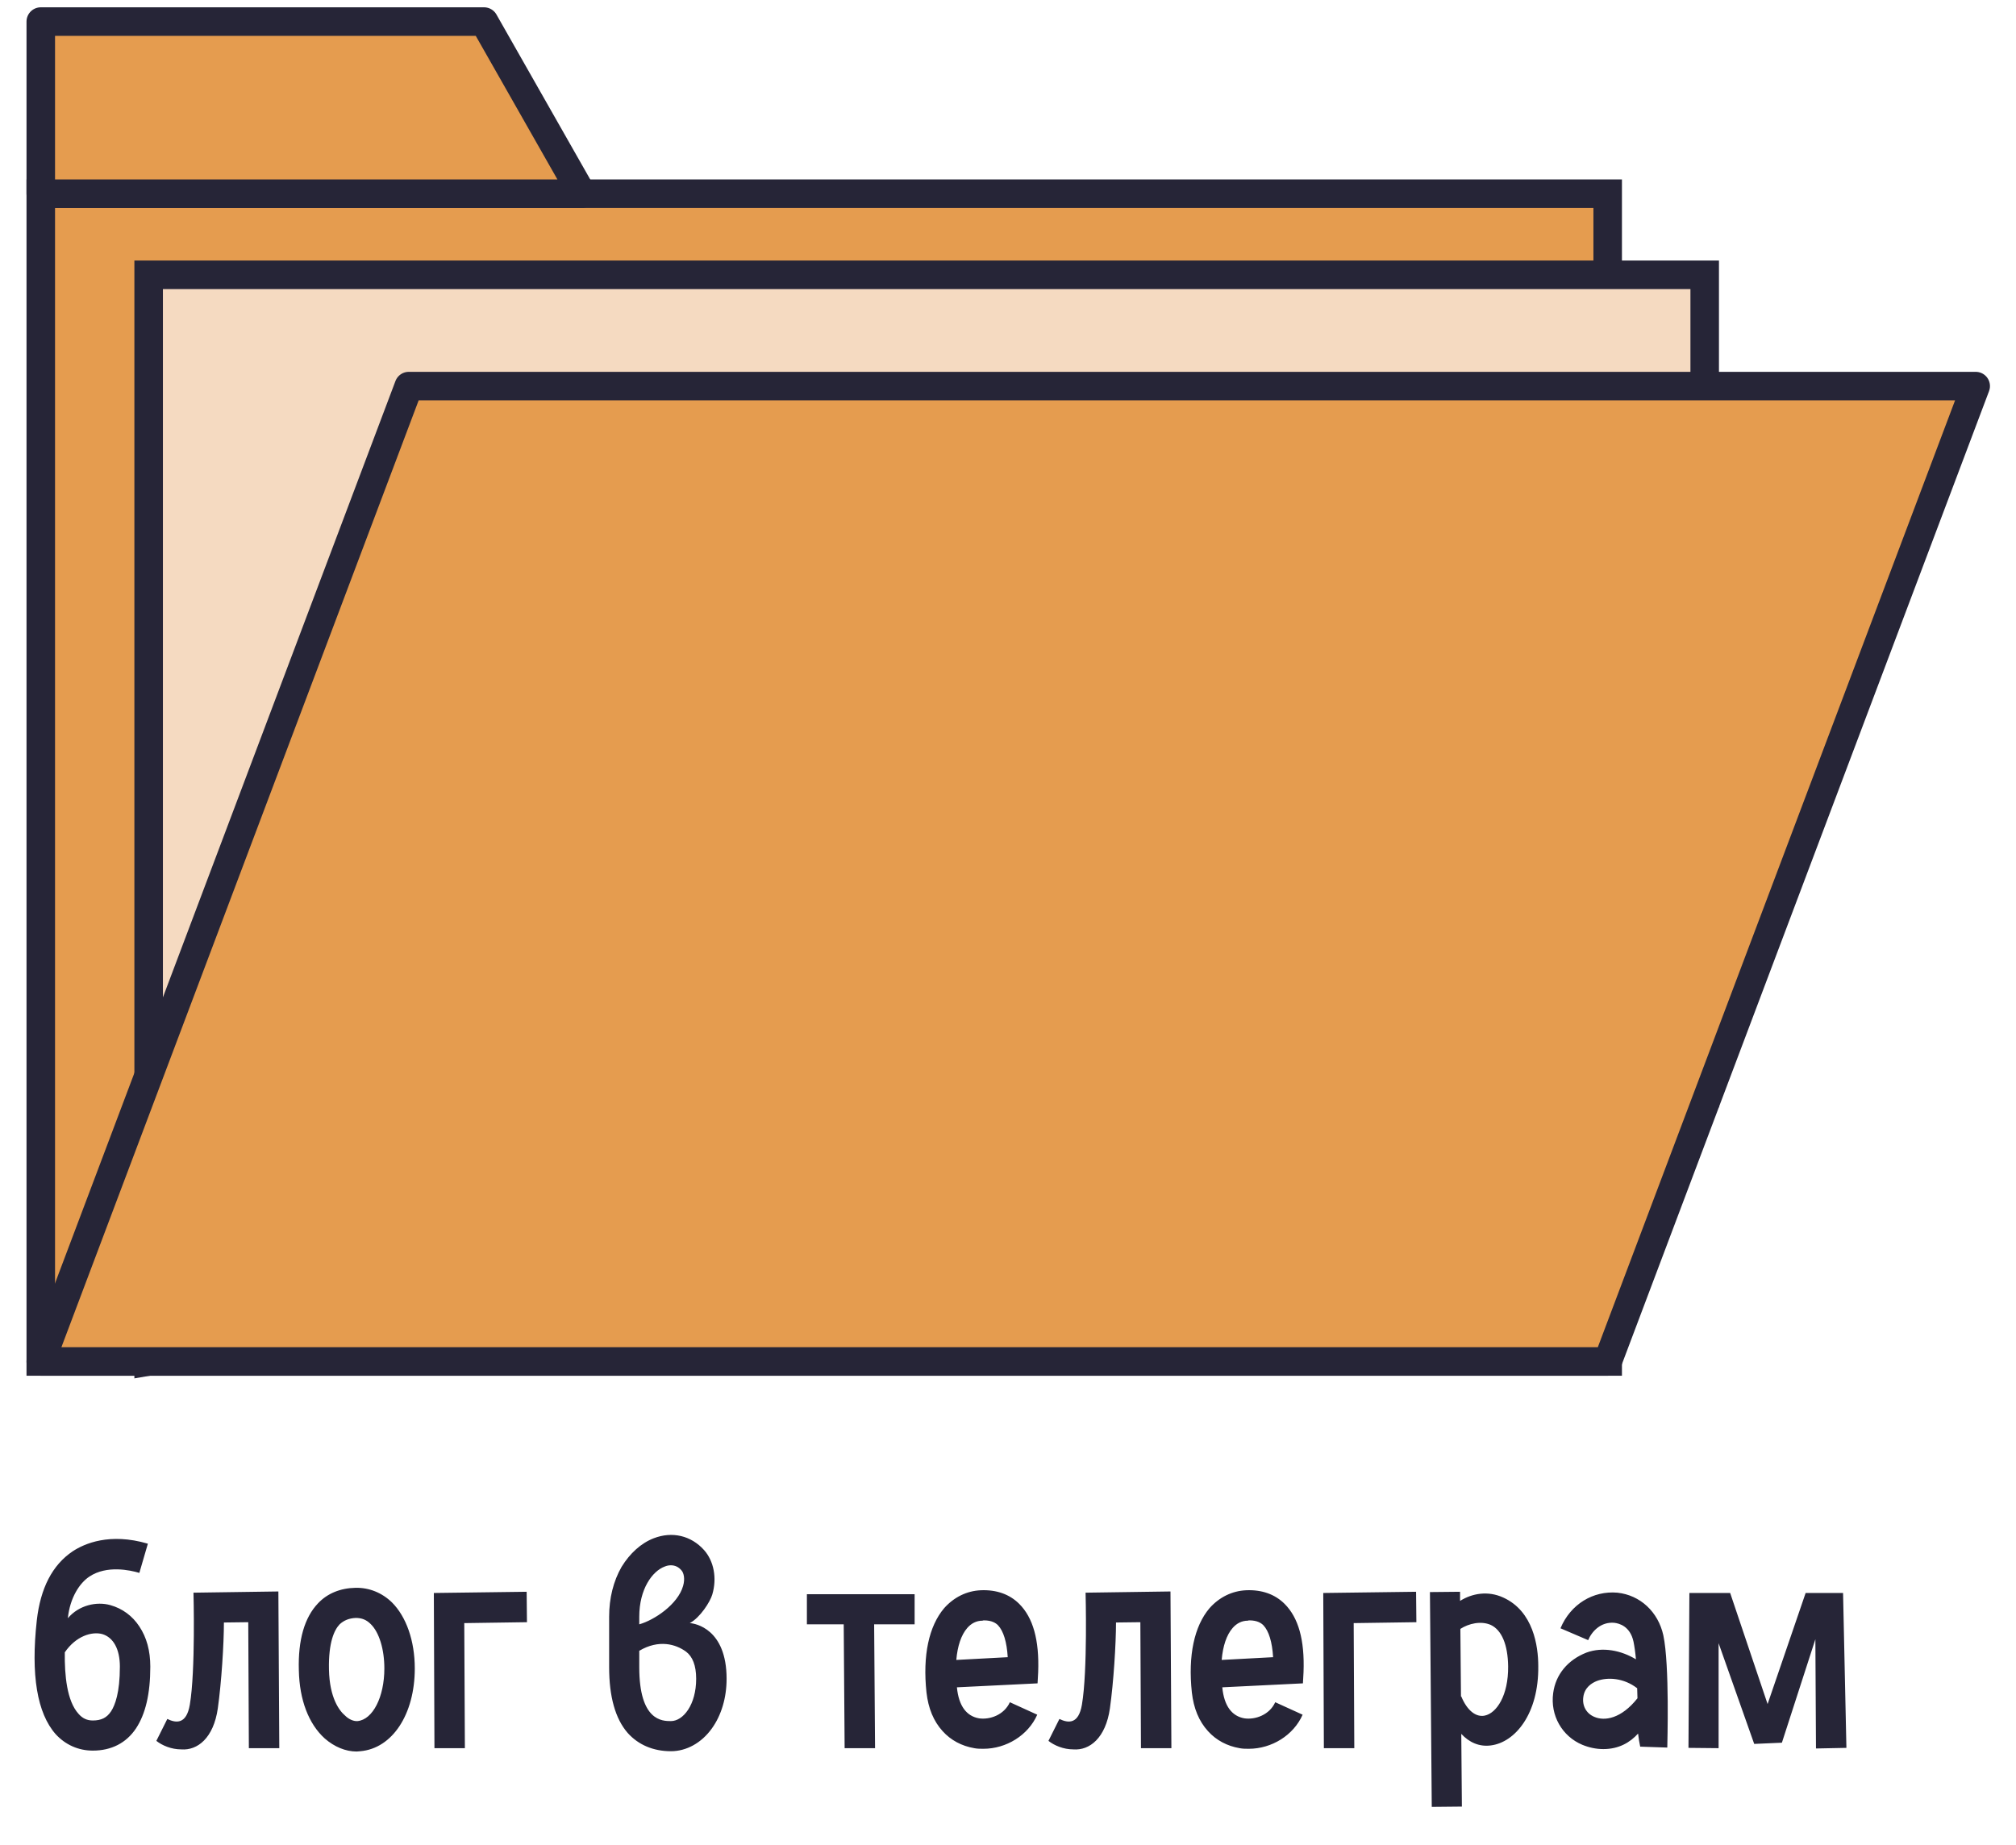 <?xml version="1.0" encoding="UTF-8"?> <svg xmlns="http://www.w3.org/2000/svg" width="106" height="97" viewBox="0 0 106 97" fill="none"> <g clip-path="url(#clip0_54_2219)"> <path d="M84.531 10.185H2.144V71.587H84.531V10.185Z" fill="#E59C4F" stroke="#262537" stroke-width="1.5" stroke-miterlimit="10"></path> <path d="M25.451 1.134H2.144V10.184H30.597L25.451 1.134Z" fill="#E59C4F" stroke="#262537" stroke-width="1.5" stroke-miterlimit="10" stroke-linecap="round" stroke-linejoin="round"></path> <path d="M89.632 57.591L7.816 71.587V14.449H89.632V57.591Z" fill="#F5DAC1" stroke="#262537" stroke-width="1.5" stroke-miterlimit="10"></path> <path d="M84.531 71.587H2.144L21.494 20.301H103.881L84.531 71.587Z" fill="#E59C4F" stroke="#262537" stroke-width="1.5" stroke-miterlimit="10" stroke-linecap="round" stroke-linejoin="round"></path> </g> <path d="M7.327 85.52C7.711 86.096 7.903 86.8 7.903 87.632C7.903 89.072 7.647 90.128 7.151 90.88C6.639 91.648 5.855 92.048 4.879 92.048C4.127 92.048 3.439 91.744 2.927 91.184C1.951 90.08 1.615 88.064 1.935 85.2C2.127 83.504 2.751 82.288 3.823 81.568C4.431 81.168 5.759 80.576 7.775 81.168L7.327 82.704C6.847 82.56 5.615 82.288 4.703 82.896C4.191 83.232 3.679 84 3.567 85.088C4.143 84.4 5.087 84.192 5.807 84.4C6.431 84.576 6.959 84.96 7.327 85.52ZM5.839 89.984C6.047 89.664 6.303 89.008 6.303 87.632C6.303 86.72 5.967 86.096 5.375 85.92C4.831 85.776 3.999 86.016 3.407 86.88C3.391 88.096 3.519 89.44 4.127 90.112C4.335 90.352 4.575 90.464 4.879 90.464C5.327 90.464 5.615 90.32 5.839 89.984ZM14.637 83.68L14.685 91.92H13.085L13.053 85.296L11.773 85.312C11.773 86.432 11.645 88.464 11.453 89.824C11.229 91.392 10.381 92.048 9.533 91.984C9.005 91.984 8.525 91.776 8.221 91.536L8.797 90.384C9.261 90.608 9.805 90.672 9.981 89.632C10.285 87.84 10.173 83.744 10.173 83.744L14.637 83.68ZM20.609 84.256C21.361 85.008 21.809 86.272 21.809 87.728C21.809 90.144 20.625 91.936 18.945 92.08C18.881 92.08 18.817 92.096 18.753 92.096C18.177 92.096 17.585 91.856 17.073 91.408C16.225 90.64 15.745 89.376 15.713 87.824C15.665 86.224 16.017 85.04 16.721 84.304C17.217 83.776 17.905 83.504 18.689 83.488C19.409 83.472 20.081 83.744 20.609 84.256ZM18.801 90.496C19.601 90.416 20.209 89.232 20.209 87.728C20.209 86.72 19.937 85.824 19.489 85.392C19.265 85.168 19.025 85.072 18.705 85.072C18.353 85.088 18.081 85.2 17.857 85.408C17.585 85.696 17.265 86.336 17.297 87.792C17.329 89.28 17.841 89.952 18.145 90.208C18.353 90.416 18.609 90.512 18.801 90.496ZM27.707 85.296L24.411 85.344L24.443 91.92H22.843L22.811 83.76L27.691 83.696L27.707 85.296ZM36.268 85.344C36.556 85.36 38.204 85.648 38.204 88.272C38.204 89.264 37.932 90.192 37.42 90.896C36.876 91.648 36.092 92.08 35.276 92.08C34.348 92.08 33.564 91.744 33.004 91.12C32.348 90.368 32.028 89.2 32.028 87.664V85.008C32.028 84.032 32.252 83.136 32.684 82.384C33.116 81.68 33.708 81.136 34.38 80.88C35.34 80.512 36.332 80.736 37.02 81.504C37.532 82.08 37.708 82.976 37.452 83.84C37.34 84.224 36.812 85.056 36.268 85.344ZM33.612 85.008V85.408C34.412 85.184 35.644 84.352 35.916 83.392C36.028 83.008 35.948 82.704 35.836 82.576C35.676 82.384 35.484 82.304 35.276 82.304C35.18 82.304 35.068 82.32 34.956 82.368C34.3 82.608 33.612 83.552 33.612 85.008ZM35.276 90.496C35.916 90.496 36.604 89.648 36.604 88.272C36.604 87.568 36.412 87.104 36.076 86.848C35.532 86.448 34.636 86.192 33.612 86.8V87.664C33.612 90.496 34.828 90.496 35.276 90.496ZM48.09 83.824V85.408H45.962L46.01 91.92H44.41L44.362 85.408H42.426V83.824H48.09ZM53.594 84.336C54.314 85.056 54.65 86.224 54.586 87.92L54.554 88.512L50.314 88.72C50.41 89.712 50.826 90.24 51.482 90.352C52.042 90.432 52.794 90.176 53.098 89.504L54.538 90.16C54.058 91.248 52.906 91.952 51.706 91.952C51.546 91.952 51.386 91.952 51.226 91.92C50.57 91.808 49.994 91.504 49.562 91.024C49.082 90.496 48.81 89.824 48.714 88.992C48.506 87.04 48.842 85.504 49.642 84.56C50.154 83.984 50.826 83.648 51.578 83.616C52.394 83.584 53.082 83.824 53.594 84.336ZM50.282 87.28L52.986 87.136C52.938 86.336 52.762 85.76 52.474 85.456C52.362 85.344 52.154 85.2 51.738 85.2C51.722 85.2 51.69 85.2 51.658 85.216C51.338 85.216 51.066 85.36 50.858 85.6C50.538 85.968 50.346 86.544 50.282 87.28ZM61.543 83.68L61.591 91.92H59.991L59.959 85.296L58.679 85.312C58.679 86.432 58.551 88.464 58.359 89.824C58.135 91.392 57.287 92.048 56.439 91.984C55.911 91.984 55.431 91.776 55.127 91.536L55.703 90.384C56.167 90.608 56.711 90.672 56.887 89.632C57.191 87.84 57.079 83.744 57.079 83.744L61.543 83.68ZM67.547 84.336C68.267 85.056 68.603 86.224 68.539 87.92L68.507 88.512L64.267 88.72C64.363 89.712 64.779 90.24 65.435 90.352C65.995 90.432 66.747 90.176 67.051 89.504L68.491 90.16C68.011 91.248 66.859 91.952 65.659 91.952C65.499 91.952 65.339 91.952 65.179 91.92C64.523 91.808 63.947 91.504 63.515 91.024C63.035 90.496 62.763 89.824 62.667 88.992C62.459 87.04 62.795 85.504 63.595 84.56C64.107 83.984 64.779 83.648 65.531 83.616C66.347 83.584 67.035 83.824 67.547 84.336ZM64.235 87.28L66.939 87.136C66.891 86.336 66.715 85.76 66.427 85.456C66.315 85.344 66.107 85.2 65.691 85.2C65.675 85.2 65.643 85.2 65.611 85.216C65.291 85.216 65.019 85.36 64.811 85.6C64.491 85.968 64.299 86.544 64.235 87.28ZM74.472 85.296L71.176 85.344L71.208 91.92H69.608L69.576 83.76L74.456 83.696L74.472 85.296ZM79.041 84C80.625 84.72 80.881 86.56 80.881 87.6C80.913 90.112 79.665 91.616 78.385 91.776C77.777 91.856 77.249 91.616 76.833 91.168L76.865 94.992L75.281 95.008L75.185 83.712L76.769 83.696V84.176C77.409 83.776 78.241 83.632 79.041 84ZM78.065 90.208C78.689 90.08 79.313 89.152 79.297 87.616C79.281 86.48 78.961 85.712 78.385 85.44C77.873 85.216 77.233 85.36 76.785 85.648L76.817 89.2H76.833C77.137 89.936 77.601 90.304 78.065 90.208ZM87.457 85.984C87.793 87.552 87.665 91.712 87.665 91.888L86.241 91.84C86.193 91.632 86.161 91.408 86.129 91.152C85.713 91.616 85.121 91.968 84.305 91.968C83.921 91.968 83.553 91.888 83.201 91.744C82.129 91.296 81.505 90.192 81.665 89.024C81.793 88.048 82.433 87.28 83.409 86.896C84.273 86.576 85.249 86.784 86.017 87.248C85.985 86.88 85.937 86.56 85.889 86.32C85.713 85.504 85.137 85.36 84.881 85.328C84.177 85.264 83.697 85.776 83.505 86.24L82.049 85.616C82.577 84.352 83.761 83.632 85.041 83.744C86.241 83.872 87.185 84.752 87.457 85.984ZM83.825 90.272C84.369 90.512 85.249 90.368 86.097 89.296C86.097 89.12 86.081 88.944 86.081 88.768C85.377 88.224 84.529 88.176 83.969 88.384C83.681 88.496 83.313 88.736 83.249 89.232C83.185 89.696 83.409 90.096 83.825 90.272ZM96.907 83.76L97.083 91.904L95.483 91.936L95.451 86.192L93.691 91.632L92.235 91.696L90.363 86.4V91.92L88.779 91.904L88.827 83.76H90.971L92.939 89.6L94.939 83.76H96.907Z" fill="#262537"></path> <defs> <clipPath id="clip0_54_2219"> <rect width="104.025" height="72.925" fill="white" transform="translate(1)"></rect> </clipPath> </defs> </svg> 